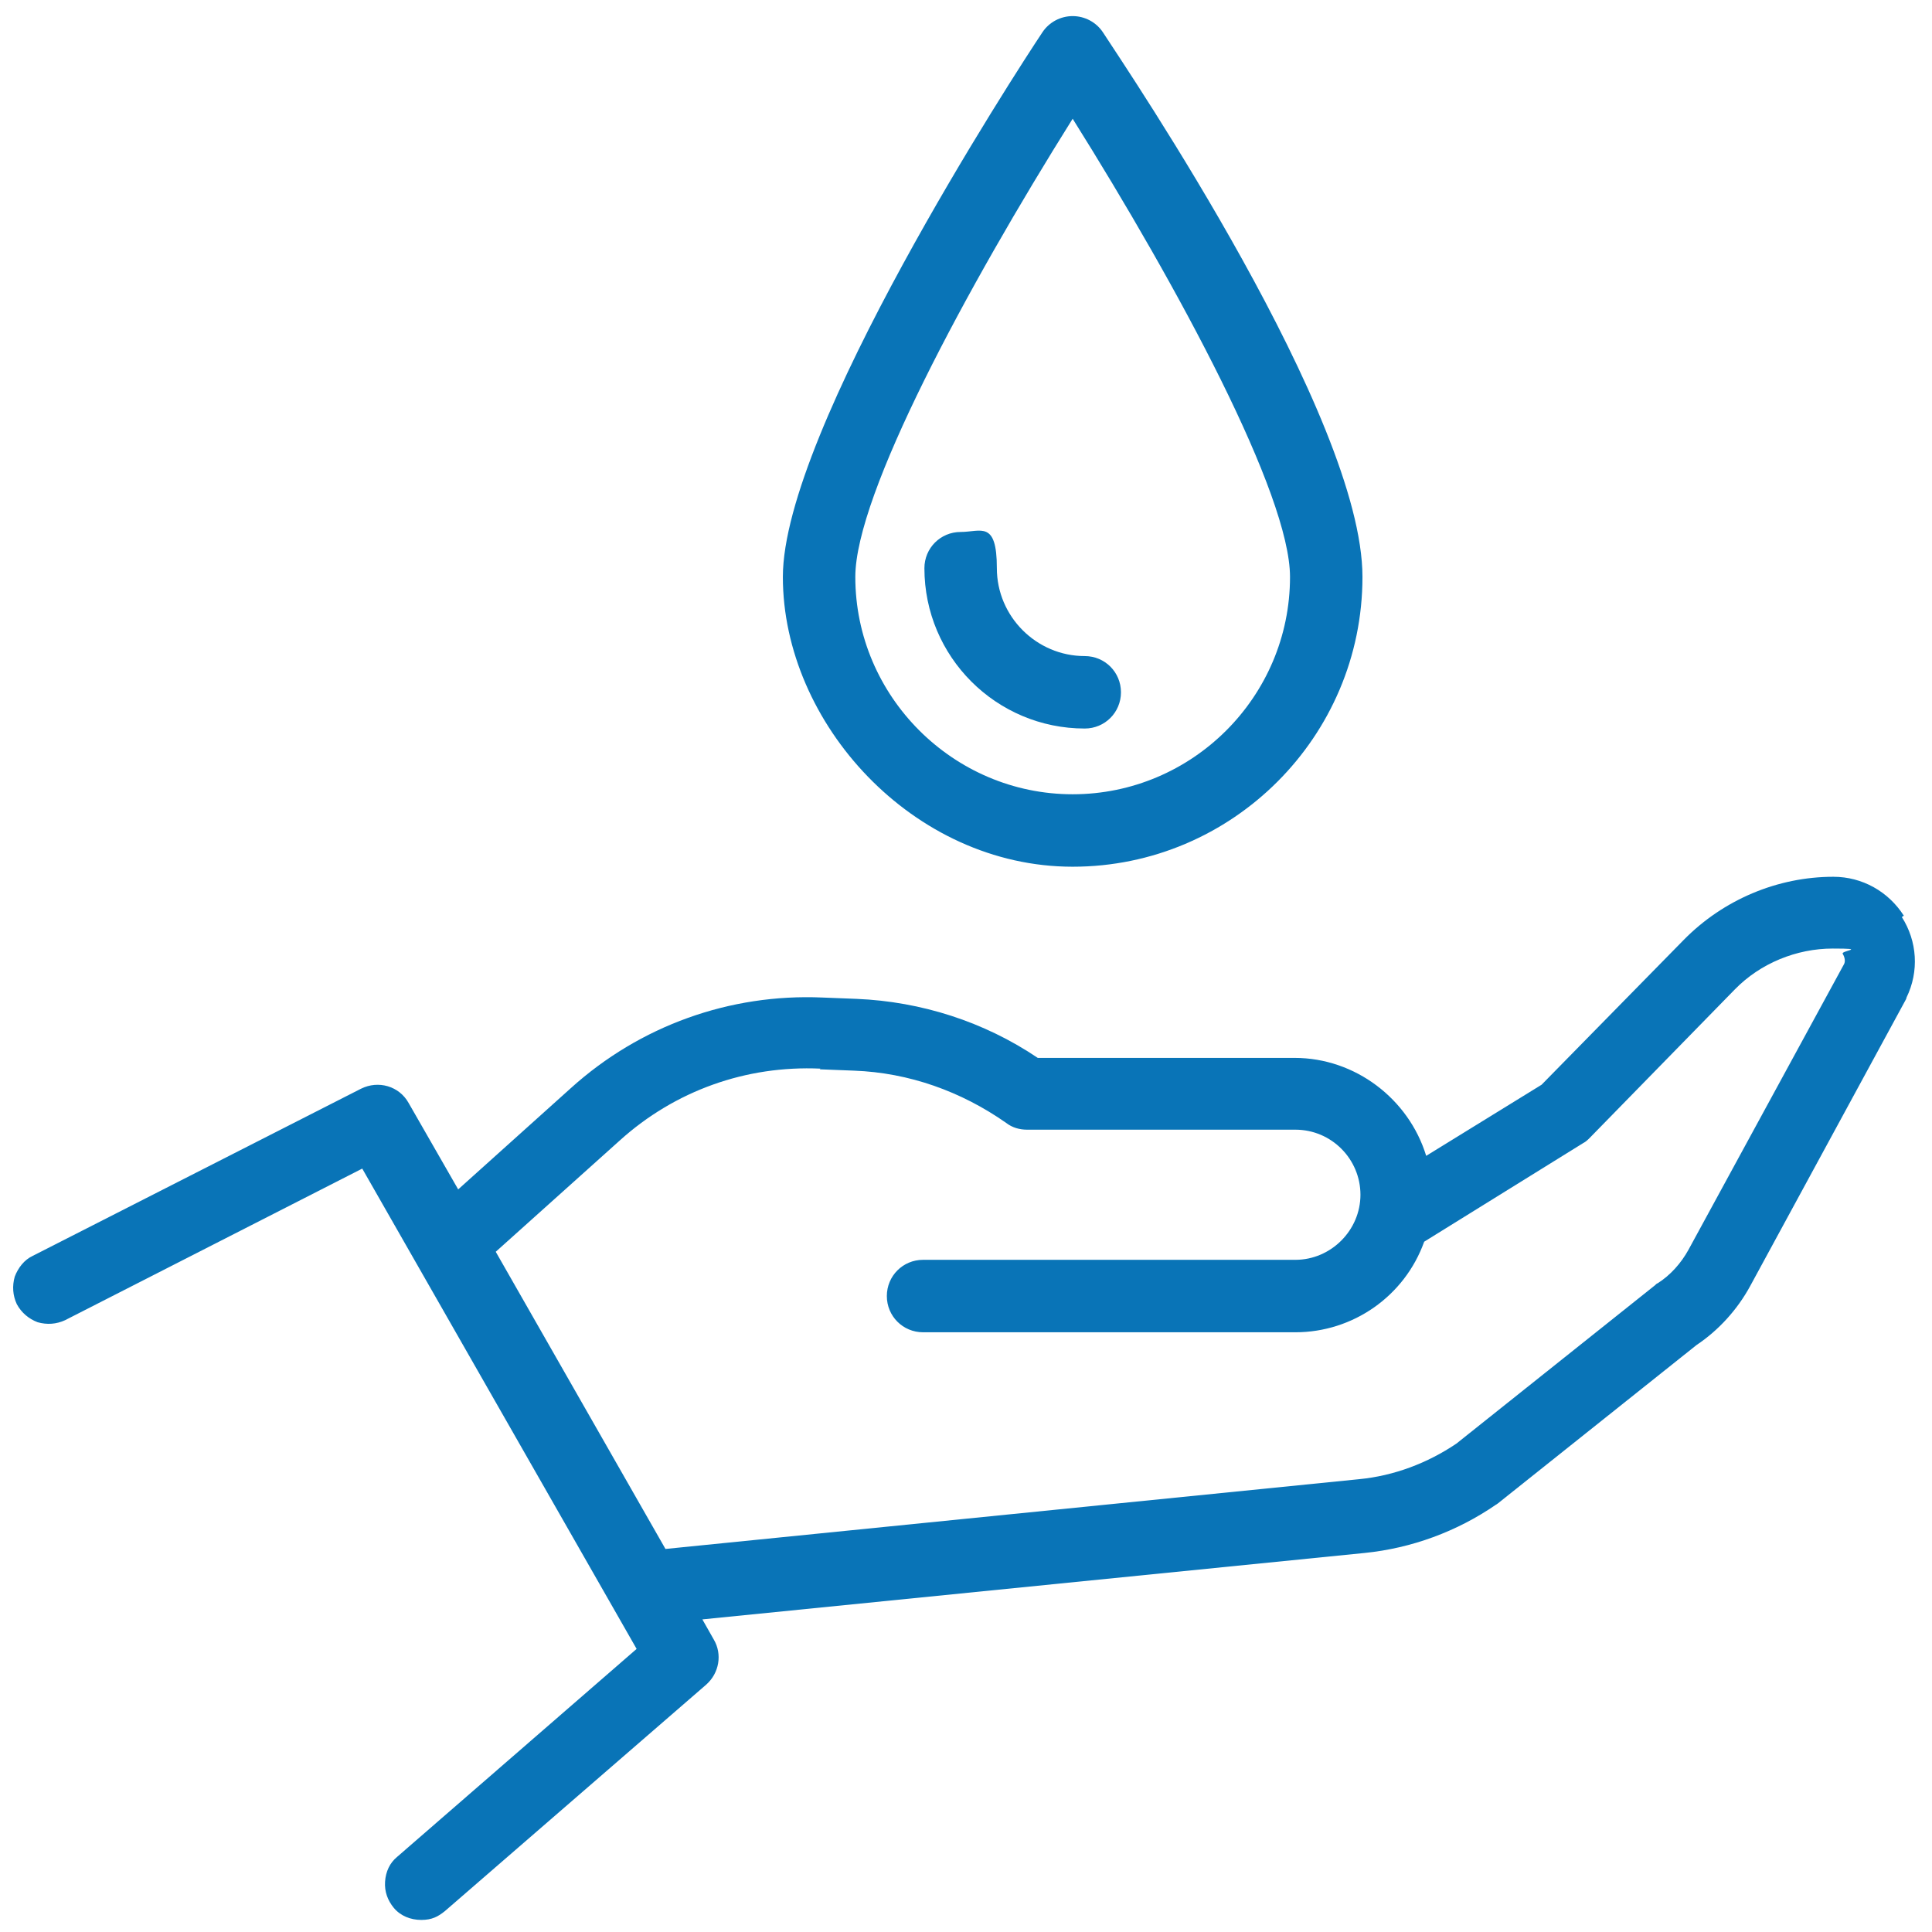 <?xml version="1.0" encoding="UTF-8"?> <svg xmlns="http://www.w3.org/2000/svg" version="1.1" viewBox="0 0 288 288"><defs><style> .cls-1 { fill: #0974b7; } </style></defs><g><g id="Layer_1"><g><path class="cls-1" d="M161.7,108.6c3,0,5.4-2.4,5.4-5.4s-2.4-5.4-5.4-5.4c-7.2,0-13.1-5.9-13.1-13.1s-2.4-5.4-5.4-5.4-5.4,2.4-5.4,5.4c0,13.2,10.7,23.9,23.9,23.9Z"></path><path class="cls-1" d="M159.9,129.2c23.8,0,43.2-19.4,43.2-43.2S168.3,10.8,164.4,4.8c-1-1.5-2.7-2.4-4.5-2.4s-3.5.9-4.5,2.4c-4,6-38.7,59.4-38.7,81.2s19.4,43.2,43.2,43.2ZM127.5,86c0-12.3,16.6-43.1,32.4-68.3,15.8,25.2,32.4,56,32.4,68.3,0,17.9-14.6,32.4-32.4,32.4s-32.4-14.6-32.4-32.4Z"></path><path class="cls-1" d="M283.8,136.5c-2.3-3.6-6.2-5.8-10.5-5.8-8.3,0-16.4,3.4-22.3,9.4l-21.2,21.6-17.2,10.6c-2.6-8.5-10.6-14.6-19.6-14.6h-38.3c-8-5.4-17.4-8.4-27-8.8l-5.1-.2c-13.8-.6-27.2,4.2-37.5,13.5l-16.8,15.1-7.4-12.9c-1.4-2.5-4.5-3.4-7.1-2.1l-48.9,24.9c-1.3.6-2.2,1.8-2.7,3.1-.4,1.4-.3,2.8.3,4.1.7,1.3,1.8,2.2,3.1,2.7,1.4.4,2.8.3,4.1-.3l44.3-22.6,40.9,71.6-35.7,31c-1.1.9-1.7,2.2-1.8,3.7s.4,2.8,1.3,3.9c1,1.2,2.5,1.8,4.1,1.8s2.5-.5,3.5-1.3l39-33.8c1.9-1.7,2.4-4.5,1.1-6.7l-1.7-3,98.7-9.9c7-.7,13.8-3.2,19.6-7.2,0,0,.2-.1.3-.2l29.6-23.6c3.3-2.2,6.1-5.3,8-8.8l23.2-42.7c0,0,.1-.2.1-.3,1.9-3.9,1.6-8.4-.7-12ZM122.2,159.4l5.1.2c8.2.3,16,3.1,22.7,7.8.9.7,2,1,3.1,1h40c5.4,0,9.7,4.4,9.7,9.7s-4.4,9.7-9.7,9.7h-55.5c-3,0-5.4,2.4-5.4,5.4s2.4,5.4,5.4,5.4h55.5c8.6,0,16.3-5.4,19.2-13.5l23.7-14.7c.4-.2.7-.5,1-.8l21.6-22.1c3.8-3.9,9.2-6.1,14.6-6.1s1.1.3,1.5.8c.3.5.4,1.1.2,1.5l-23.2,42.6c-1.1,2-2.7,3.8-4.6,5-.1,0-.3.2-.4.3l-29.6,23.6c-4.3,2.9-9.3,4.8-14.5,5.3l-103.4,10.4-25.3-44.3,18.5-16.6c8.2-7.4,18.8-11.2,29.9-10.7Z"></path></g></g></g></svg> 